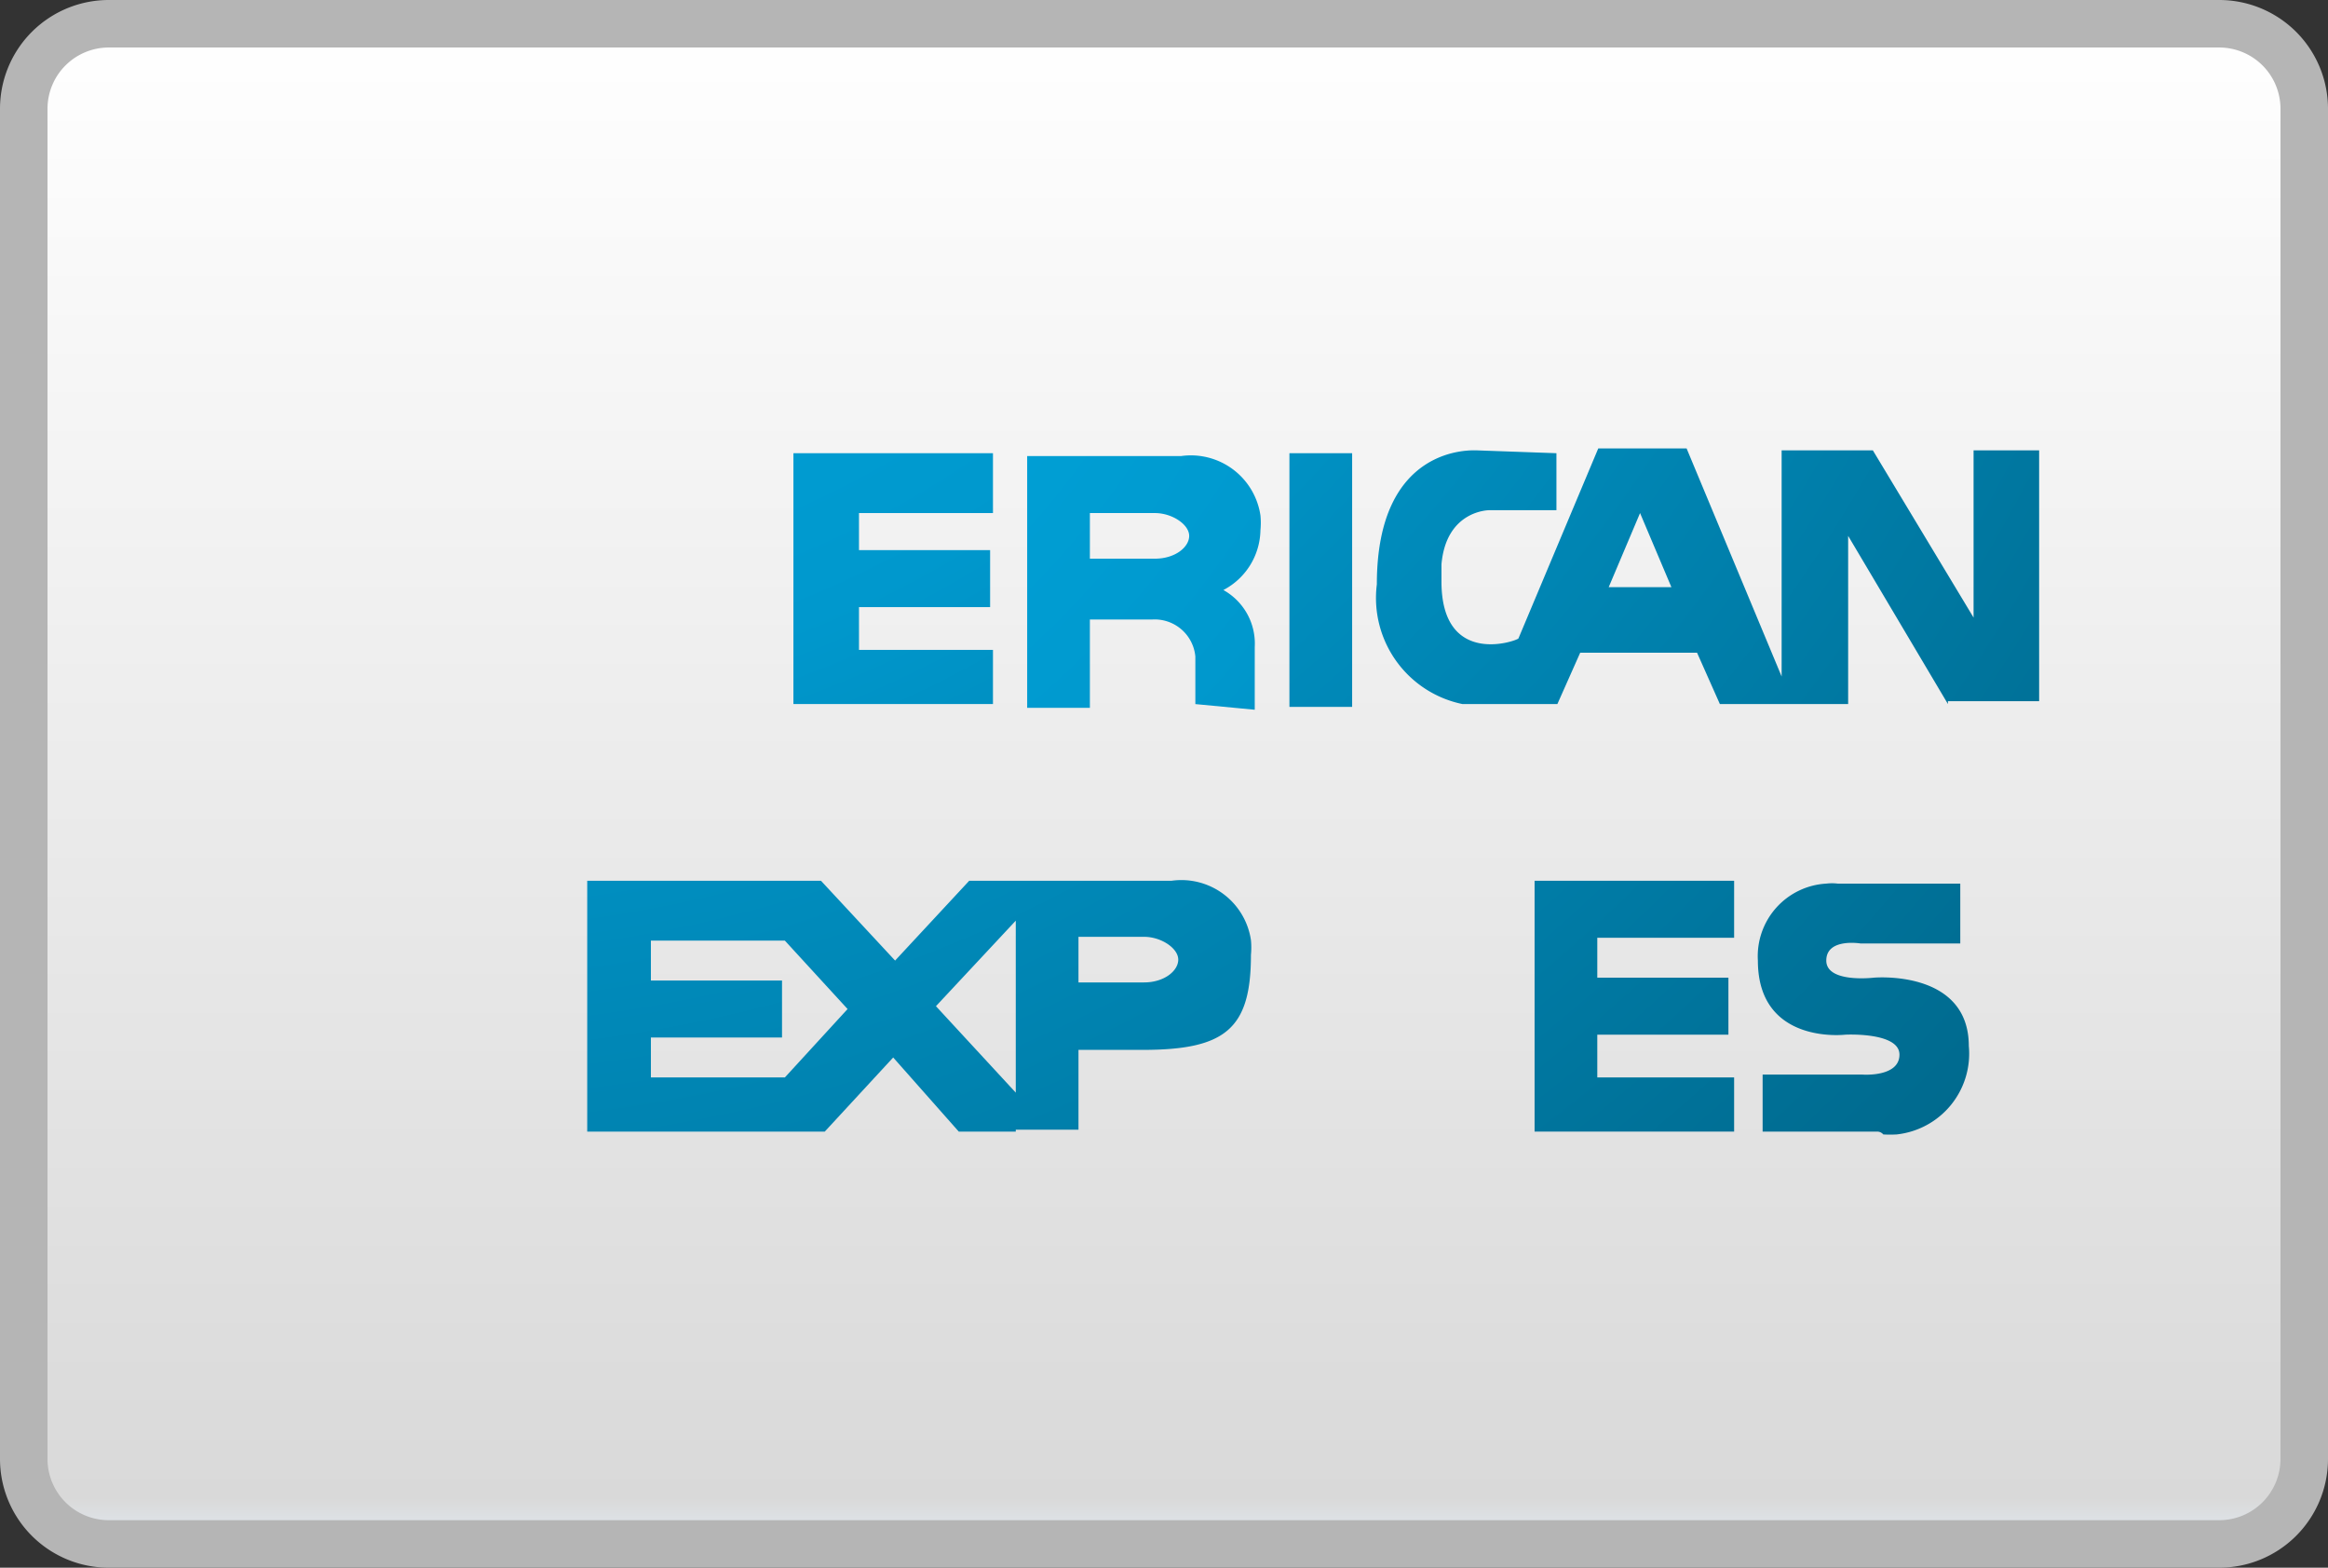 <?xml version="1.0" encoding="UTF-8"?> <svg xmlns="http://www.w3.org/2000/svg" xmlns:xlink="http://www.w3.org/1999/xlink" viewBox="0 0 49 33"><rect x="0" y="0" width="49" height="33" fill="#333333" stroke="none"/><defs><style>.cls-1{stroke:#b5b5b5;stroke-miterlimit:10;fill:url(#Безымянный_градиент_2);}.cls-2{fill:url(#Безымянный_градиент_11);}.cls-3{fill:url(#Безымянный_градиент_11-2);}.cls-4{fill:url(#Безымянный_градиент_11-4);}.cls-5{fill:url(#Безымянный_градиент_11-5);}.cls-6{fill:url(#Безымянный_градиент_11-7);}</style><linearGradient id="Безымянный_градиент_2" x1="24.5" y1="915.5" x2="24.5" y2="947.5" gradientTransform="translate(0 -915)" gradientUnits="userSpaceOnUse"><stop offset="0" stop-color="#fff"></stop><stop offset="0.97" stop-color="#d9d9d9"></stop><stop offset="1" stop-color="#e2e9f1"></stop></linearGradient><radialGradient id="Безымянный_градиент_11" cx="8.64" cy="46.53" r="52.07" gradientTransform="matrix(1, 0, 0, -1, 0, 46)" gradientUnits="userSpaceOnUse"><stop offset="0" stop-color="#00b1e7"></stop><stop offset="0.43" stop-color="#0098cd"></stop><stop offset="0.52" stop-color="#008dbe"></stop><stop offset="0.84" stop-color="#006c91"></stop><stop offset="1" stop-color="#005f80"></stop></radialGradient><radialGradient id="Безымянный_градиент_11-2" cx="8.65" cy="41.73" r="52.06" gradientTransform="matrix(1, 0, 0, -1, 0, 34)" xlink:href="#Безымянный_градиент_11"></radialGradient><radialGradient id="Безымянный_градиент_11-4" cx="8.64" cy="41.73" r="52.07" gradientTransform="matrix(1, 0, 0, -1, 0, 34)" xlink:href="#Безымянный_градиент_11"></radialGradient><radialGradient id="Безымянный_градиент_11-5" cx="8.64" cy="41.73" r="52.06" gradientTransform="matrix(1, 0, 0, -1, 0, 34)" xlink:href="#Безымянный_градиент_11"></radialGradient><radialGradient id="Безымянный_градиент_11-7" cx="8.65" cy="41.73" r="52.07" gradientTransform="matrix(1, 0, 0, -1, 0, 34)" xlink:href="#Безымянный_градиент_11"></radialGradient></defs><title>Ресурс 1</title><g id="Слой_2" data-name="Слой 2"><g id="Слой_1-2" data-name="Слой 1"><path class="cls-1" d="M46.7,32.5H2.3A1.79,1.79,0,0,1,.5,30.72V2.28A1.79,1.79,0,0,1,2.3.5H46.7a1.79,1.79,0,0,1,1.8,1.78V30.72A1.79,1.79,0,0,1,46.7,32.5Z"></path><path id="SVGID" class="cls-2" d="M25.16,14.82v-1a.86.86,0,0,0-.9-.78H22.94v1.86H21.62V9.6h3.24a1.48,1.48,0,0,1,1.67,1.25,1.63,1.63,0,0,1,0,.31,1.45,1.45,0,0,1-.78,1.26,1.29,1.29,0,0,1,.66,1.2v1.32l-1.26-.12m-2.22-3.06h1.38c.42,0,.72-.24.72-.48s-.36-.48-.72-.48H22.94v1h0"></path><path id="SVGID-2" class="cls-3" d="M41,14.82l-2.1-3.54v3.54H36.2l-.48-1.08H33.26l-.48,1.08h-2a2.28,2.28,0,0,1-1.8-2.52c0-2.94,2-2.82,2.1-2.82l1.68.06v1.2H31.34s-.9,0-1,1.14v.36c0,1.8,1.56,1.26,1.62,1.2l1.68-4h1.86l2,4.8V9.48h1.92L41.54,13V9.48h1.38v5.28H41m-7.14-2.4h1.32l-.66-1.56-.66,1.56h0"></path><path id="SVGID-3" class="cls-3" d="M14.6,14.82V11.16l-1.68,3.66H11.84l-1.68-3.66v3.66H7.46L7,13.74H4.58L4.1,14.82H2.66L4.88,9.54H6.74l2,4.86V9.54h2.1l1.5,3.3,1.44-3.3h2.1v5.28H14.6M5.18,12.36H6.5L5.78,10.8l-.6,1.56h0"></path><polyline id="SVGID-4" class="cls-4" points="16.7 14.82 16.7 9.54 20.9 9.54 20.9 10.8 18.08 10.8 18.08 11.58 20.84 11.58 20.84 12.78 18.08 12.78 18.08 13.68 20.9 13.68 20.9 14.82 16.7 14.82"></polyline><polyline id="SVGID-5" class="cls-5" points="27.14 14.88 27.14 9.54 28.46 9.54 28.46 14.88 27.14 14.88"></polyline><path id="SVGID-6" class="cls-5" d="M30.32,23.82v-1a.86.86,0,0,0-.9-.78H28.1v1.86H26.78V18.6H30a1.48,1.48,0,0,1,1.67,1.25,1.63,1.63,0,0,1,0,.31,1.45,1.45,0,0,1-.78,1.26,1.29,1.29,0,0,1,.66,1.2v1.32l-1.26-.12M28.1,20.76h1.38c.42,0,.72-.24.72-.48s-.36-.48-.72-.48H28.1v1h0"></path><path id="SVGID-7" class="cls-6" d="M21.38,23.82h-1.2L18.8,22.26l-1.44,1.56h-5V18.54h4.92l1.56,1.68,1.56-1.68h4.26a1.48,1.48,0,0,1,1.67,1.25,1.63,1.63,0,0,1,0,.31c0,1.56-.54,2-2.28,2H22.7v1.68H21.38M19.7,21.18,21.38,23V19.38l-1.68,1.8h0m-6,1.5h2.82l1.32-1.44L16.52,19.8H13.7v.84h2.76v1.2H13.7v.84h0m9-2h1.38c.42,0,.72-.24.72-.48s-.36-.48-.72-.48H22.7v1h0"></path><path id="SVGID-8" class="cls-3" d="M39.5,23.82H37.1v-1.2h2.1s.78.06.78-.42-1.14-.42-1.14-.42S37,22,37,20.22a1.53,1.53,0,0,1,1.44-1.62,1,1,0,0,1,.24,0h2.58v1.26h-2.1s-.72-.12-.72.36,1,.36,1,.36,2-.18,2,1.44a1.71,1.71,0,0,1-1.52,1.86,2.61,2.61,0,0,1-.28,0,.17.17,0,0,0-.12-.06"></path><polyline id="SVGID-9" class="cls-5" points="32.3 23.82 32.3 18.54 36.5 18.54 36.5 19.74 33.62 19.74 33.62 20.58 36.38 20.58 36.38 21.78 33.62 21.78 33.62 22.68 36.5 22.68 36.5 23.82 32.3 23.82"></polyline><path id="SVGID-10" class="cls-3" d="M44.18,23.82h-2.4v-1.2h2.1s.78.06.78-.42-1.14-.42-1.14-.42-1.86.18-1.86-1.56A1.53,1.53,0,0,1,43.1,18.6a1,1,0,0,1,.24,0h2.58v1.26h-2s-.72-.12-.72.36,1,.36,1,.36,2-.18,2,1.44a1.71,1.71,0,0,1-1.52,1.86,2.61,2.61,0,0,1-.28,0,.3.3,0,0,0-.18-.06"></path></g></g></svg> 